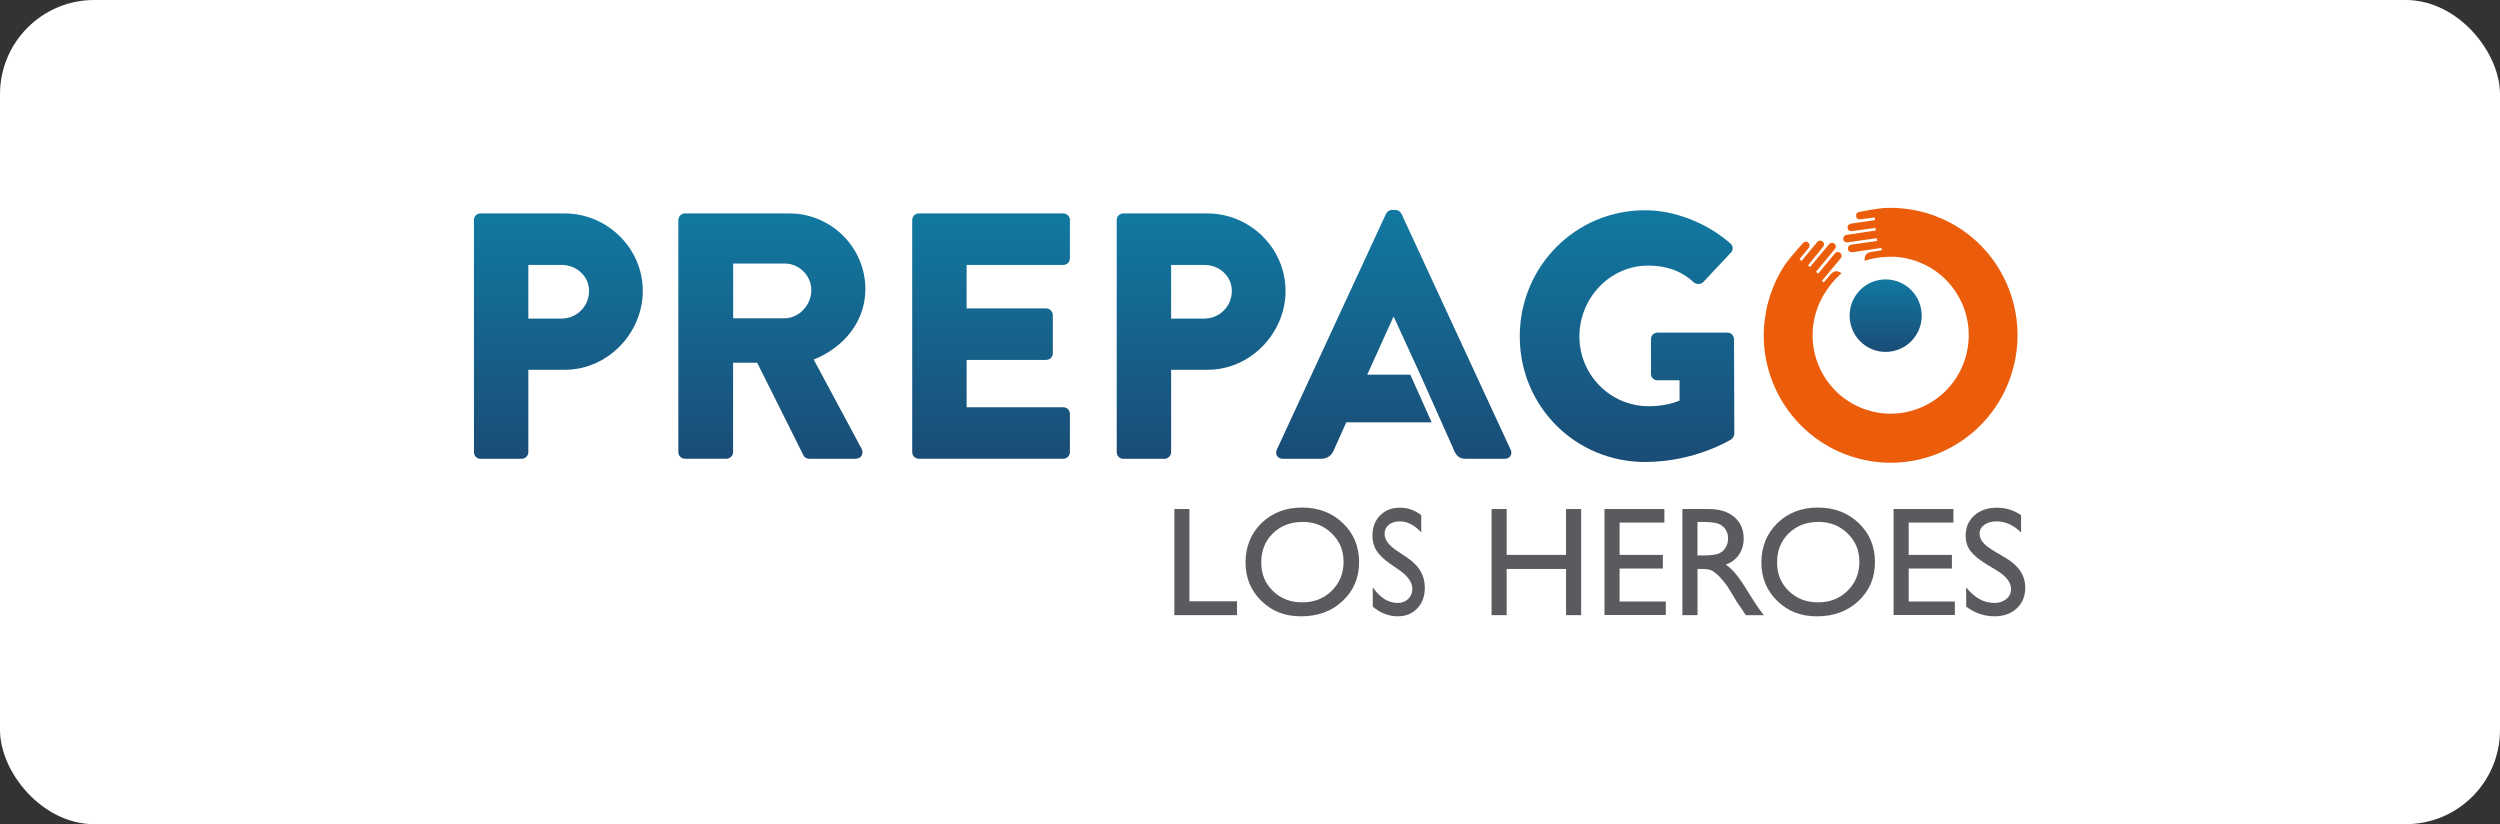 <svg width="182" height="60" viewBox="0 0 182 60" fill="none" xmlns="http://www.w3.org/2000/svg">
<rect x="0" y="0" width="182" height="60" fill="#333333" stroke="none"/>
<rect width="182" height="60" rx="6.86" fill="white"/>
<rect x="4.5" y="0.132" width="173" height="59.737" rx="8" fill="white"/>
<path d="M85.493 37.057H86.591V43.774H90.055V44.782H85.493V37.057Z" fill="#5B5B5F"/>
<path d="M94.791 36.949C95.978 36.949 96.965 37.326 97.758 38.081C98.547 38.835 98.942 39.783 98.942 40.923C98.942 42.064 98.543 43.002 97.744 43.75C96.948 44.498 95.942 44.868 94.727 44.868C93.513 44.868 92.605 44.498 91.833 43.75C91.061 43.002 90.675 42.07 90.675 40.943C90.675 39.818 91.061 38.835 91.84 38.081C92.619 37.326 93.599 36.949 94.786 36.949M94.835 37.996C93.957 37.996 93.233 38.274 92.667 38.826C92.102 39.379 91.82 40.084 91.82 40.943C91.82 41.804 92.102 42.47 92.672 43.025C93.24 43.579 93.948 43.852 94.804 43.852C95.661 43.852 96.38 43.573 96.952 43.007C97.525 42.441 97.811 41.74 97.811 40.899C97.811 40.056 97.525 39.394 96.952 38.833C96.38 38.274 95.674 37.994 94.84 37.994" fill="#5B5B5F"/>
<path d="M101.93 41.546L101.193 41.036C100.732 40.712 100.401 40.397 100.206 40.084C100.011 39.773 99.913 39.414 99.913 39.008C99.913 38.4 100.097 37.905 100.468 37.528C100.838 37.148 101.32 36.96 101.91 36.96C102.5 36.96 102.995 37.142 103.466 37.504V38.759C102.977 38.222 102.454 37.956 101.888 37.956C101.571 37.956 101.313 38.041 101.107 38.205C100.903 38.373 100.798 38.586 100.798 38.846C100.798 39.077 100.876 39.296 101.027 39.496C101.176 39.698 101.418 39.909 101.748 40.131L102.489 40.628C103.317 41.189 103.727 41.908 103.727 42.778C103.727 43.399 103.548 43.901 103.184 44.287C102.82 44.673 102.345 44.866 101.766 44.866C101.096 44.866 100.488 44.631 99.938 44.16V42.758C100.461 43.514 101.067 43.894 101.755 43.894C102.059 43.894 102.314 43.796 102.514 43.605C102.716 43.415 102.818 43.171 102.818 42.88C102.818 42.41 102.52 41.966 101.923 41.544" fill="#5B5B5F"/>
<path d="M114.008 37.057H115.108V44.782H114.008V41.42H109.685V44.782H108.587V37.057H109.685V40.397H114.008V37.057Z" fill="#5B5B5F"/>
<path d="M116.807 37.057H121.167V38.043H117.907V40.397H121.056V41.389H117.907V43.79H121.271V44.77H116.807V37.057Z" fill="#5B5B5F"/>
<path d="M122.478 44.782V37.057H124.404C125.182 37.057 125.801 37.251 126.254 37.637C126.711 38.023 126.94 38.549 126.94 39.208C126.94 39.656 126.827 40.046 126.602 40.375C126.381 40.701 126.059 40.947 125.64 41.111C125.884 41.273 126.125 41.495 126.363 41.775C126.596 42.057 126.929 42.543 127.355 43.242C127.623 43.681 127.836 44.009 127.996 44.231L128.404 44.786H127.095L126.76 44.276C126.751 44.258 126.729 44.227 126.693 44.182L126.48 43.876L126.139 43.313L125.773 42.709C125.546 42.392 125.336 42.141 125.147 41.95C124.958 41.764 124.787 41.629 124.634 41.544C124.481 41.46 124.226 41.42 123.867 41.42H123.58V44.782H122.478ZM123.909 37.998H123.576V40.435H123.995C124.554 40.435 124.934 40.386 125.145 40.291C125.351 40.197 125.515 40.049 125.628 39.856C125.744 39.663 125.804 39.443 125.804 39.197C125.804 38.953 125.742 38.733 125.613 38.538C125.482 38.34 125.302 38.2 125.071 38.12C124.836 38.038 124.452 37.998 123.911 37.998" fill="#5B5B5F"/>
<path d="M132.347 36.949C133.534 36.949 134.521 37.326 135.314 38.081C136.103 38.835 136.496 39.783 136.496 40.923C136.496 42.064 136.099 43.002 135.3 43.75C134.504 44.498 133.498 44.868 132.282 44.868C131.069 44.868 130.159 44.498 129.389 43.75C128.617 43.002 128.229 42.07 128.229 40.943C128.229 39.818 128.617 38.835 129.396 38.081C130.175 37.326 131.155 36.949 132.342 36.949M132.387 37.996C131.508 37.996 130.785 38.274 130.219 38.826C129.653 39.379 129.371 40.084 129.371 40.943C129.371 41.804 129.653 42.47 130.223 43.025C130.791 43.579 131.501 43.852 132.356 43.852C133.212 43.852 133.931 43.573 134.504 43.007C135.076 42.441 135.362 41.74 135.362 40.899C135.362 40.056 135.076 39.394 134.504 38.833C133.931 38.274 133.226 37.994 132.391 37.994" fill="#5B5B5F"/>
<path d="M137.852 37.057H142.209V38.043H138.952V40.397H142.099V41.389H138.952V43.79H142.314V44.77H137.852V37.057Z" fill="#5B5B5F"/>
<path d="M145.39 41.546L144.551 41.036C144.027 40.712 143.655 40.397 143.43 40.084C143.206 39.773 143.098 39.414 143.098 39.008C143.098 38.4 143.308 37.905 143.73 37.528C144.149 37.148 144.697 36.96 145.368 36.96C146.038 36.96 146.601 37.142 147.134 37.504V38.759C146.579 38.222 145.987 37.956 145.348 37.956C144.988 37.956 144.691 38.041 144.46 38.205C144.229 38.373 144.114 38.586 144.114 38.846C144.114 39.077 144.198 39.296 144.369 39.496C144.54 39.698 144.813 39.909 145.19 40.131L146.031 40.628C146.972 41.189 147.438 41.908 147.438 42.778C147.438 43.399 147.234 43.901 146.821 44.287C146.408 44.673 145.871 44.866 145.21 44.866C144.449 44.866 143.759 44.631 143.138 44.16V42.758C143.73 43.514 144.418 43.894 145.201 43.894C145.547 43.894 145.834 43.796 146.062 43.605C146.293 43.415 146.406 43.171 146.406 42.88C146.406 42.41 146.067 41.966 145.392 41.544" fill="#5B5B5F"/>
<path d="M34.5 16.02C34.5 15.765 34.702 15.537 34.981 15.537H41.103C44.228 15.537 46.795 18.091 46.795 21.177C46.795 24.266 44.228 26.92 41.13 26.92H38.463V32.92C38.463 33.175 38.237 33.403 37.981 33.403H34.986C34.706 33.403 34.504 33.173 34.504 32.92V16.025L34.5 16.02ZM40.875 23.192C41.969 23.192 42.883 22.324 42.883 21.175C42.883 20.101 41.969 19.287 40.875 19.287H38.463V23.192H40.875Z" fill="url(#paint0_linear_5059_10836)"/>
<path d="M49.386 16.02C49.386 15.765 49.588 15.537 49.868 15.537H57.461C60.51 15.537 62.999 18.013 62.999 21.049C62.999 23.396 61.448 25.287 59.238 26.176L62.72 32.66C62.897 32.993 62.72 33.399 62.287 33.399H58.908C58.703 33.399 58.55 33.273 58.502 33.168L55.122 26.405H53.369V32.913C53.369 33.168 53.143 33.397 52.888 33.397H49.863C49.584 33.397 49.382 33.164 49.382 32.913V16.018L49.386 16.02ZM57.133 23.168C58.173 23.168 59.065 22.198 59.065 21.126C59.065 20.052 58.173 19.185 57.133 19.185H53.374V23.168H57.133Z" fill="url(#paint1_linear_5059_10836)"/>
<path d="M66.408 16.02C66.408 15.765 66.61 15.537 66.89 15.537H77.407C77.687 15.537 77.889 15.77 77.889 16.02V18.803C77.889 19.06 77.687 19.287 77.407 19.287H70.371V22.451H76.163C76.418 22.451 76.646 22.684 76.646 22.935V25.717C76.646 25.999 76.418 26.201 76.163 26.201H70.371V29.647H77.407C77.687 29.647 77.889 29.875 77.889 30.131V32.913C77.889 33.168 77.687 33.397 77.407 33.397H66.89C66.61 33.397 66.408 33.164 66.408 32.913V16.02Z" fill="url(#paint2_linear_5059_10836)"/>
<path d="M81.295 16.02C81.295 15.765 81.497 15.537 81.776 15.537H87.896C91.023 15.537 93.588 18.091 93.588 21.177C93.588 24.266 91.023 26.92 87.925 26.92H85.258V32.92C85.258 33.175 85.032 33.403 84.776 33.403H81.781C81.501 33.403 81.297 33.173 81.297 32.92V16.025L81.295 16.02ZM87.67 23.192C88.764 23.192 89.678 22.324 89.678 21.175C89.678 20.101 88.764 19.287 87.67 19.287H85.258V23.192H87.67Z" fill="url(#paint3_linear_5059_10836)"/>
<path d="M119.754 15.306C121.889 15.306 124.223 16.2 125.951 17.705C126.182 17.884 126.207 18.188 126.005 18.392L123.997 20.536C123.795 20.716 123.515 20.716 123.313 20.56C122.348 19.666 121.232 19.336 119.985 19.336C117.216 19.336 114.981 21.683 114.981 24.492C114.981 27.304 117.244 29.571 120.014 29.571C120.75 29.571 121.511 29.472 122.272 29.165V27.685H120.673C120.393 27.685 120.191 27.481 120.191 27.226V24.701C120.191 24.419 120.393 24.215 120.673 24.215H125.776C126.031 24.215 126.235 24.448 126.235 24.701L126.26 31.564C126.26 31.691 126.158 31.899 126.056 31.972C126.056 31.972 123.442 33.632 119.758 33.632C114.702 33.632 110.639 29.596 110.639 24.492C110.639 19.389 114.702 15.306 119.758 15.306H119.754Z" fill="url(#paint4_linear_5059_10836)"/>
<path d="M134.699 23.469C134.965 24.9 136.337 25.843 137.761 25.573C139.186 25.304 140.124 23.924 139.856 22.493C139.587 21.061 138.218 20.118 136.791 20.385C135.367 20.655 134.426 22.033 134.697 23.465" fill="url(#paint5_linear_5059_10836)"/>
<path d="M145.644 19.768C143.829 16.61 140.44 14.933 137.05 15.15C136.562 15.201 135.368 15.421 135.35 15.428C135.281 15.439 135.215 15.474 135.168 15.537C135.082 15.656 135.102 15.829 135.224 15.92C135.282 15.963 135.346 15.98 135.41 15.971C135.43 15.971 136.477 15.829 136.477 15.829L136.502 16.022L134.753 16.28C134.676 16.289 134.603 16.331 134.554 16.397C134.463 16.515 134.487 16.688 134.609 16.775C134.674 16.826 134.76 16.832 134.82 16.826C134.851 16.826 136.533 16.59 136.533 16.59L136.56 16.779L134.46 17.094C134.381 17.101 134.292 17.141 134.241 17.209C134.15 17.329 134.174 17.502 134.292 17.593C134.356 17.638 134.429 17.653 134.496 17.644C134.571 17.636 136.628 17.34 136.628 17.34L136.659 17.54L134.767 17.813C134.698 17.824 134.631 17.86 134.585 17.922C134.527 18 134.52 18.097 134.547 18.181C134.589 18.33 134.74 18.381 134.889 18.357L136.975 18.046L136.988 18.221L136.178 18.35C135.812 18.439 135.734 18.656 135.745 18.985C135.745 18.985 136.435 18.723 137.487 18.694C137.56 18.694 137.631 18.694 137.696 18.687C139.635 18.716 141.521 19.739 142.56 21.545C144.133 24.279 143.199 27.774 140.483 29.347C137.762 30.927 134.29 29.991 132.719 27.261C131.636 25.38 131.745 23.136 132.801 21.405C132.836 21.352 132.874 21.297 132.909 21.237C133.482 20.349 134.066 19.894 134.066 19.894C133.793 19.712 133.571 19.666 133.3 19.937L132.767 20.56L132.63 20.451L133.979 18.834C134.077 18.723 134.108 18.561 134.006 18.452C133.95 18.381 133.864 18.339 133.768 18.348C133.693 18.355 133.628 18.39 133.584 18.445L132.361 19.921L132.208 19.788C132.208 19.788 133.535 18.181 133.58 18.122C133.626 18.07 133.651 17.997 133.644 17.922C133.628 17.771 133.498 17.662 133.349 17.678C133.262 17.684 133.185 17.74 133.136 17.806L131.771 19.437L131.625 19.32C131.625 19.32 132.703 18 132.719 17.971C132.752 17.922 132.794 17.846 132.787 17.764C132.774 17.613 132.641 17.505 132.49 17.52C132.41 17.527 132.335 17.569 132.288 17.629L131.154 18.994L131.003 18.869C131.003 18.869 131.674 18.048 131.685 18.028C131.722 17.975 131.74 17.913 131.736 17.846C131.722 17.695 131.589 17.582 131.443 17.596C131.367 17.602 131.301 17.642 131.259 17.695C131.241 17.704 130.296 18.776 130.058 19.116C130.025 19.16 129.998 19.2 129.969 19.238C128.07 22.087 127.819 25.881 129.641 29.05C132.195 33.487 137.844 35.005 142.26 32.442C146.678 29.877 148.189 24.199 145.637 19.764" fill="#EB5D0B"/>
<path d="M109.973 32.735L102.025 15.561C101.948 15.408 101.77 15.281 101.59 15.281H101.337C101.158 15.281 100.98 15.408 100.903 15.561L92.952 32.735C92.799 33.07 93.005 33.399 93.387 33.399H96.178C96.689 33.399 96.968 33.095 97.095 32.786L98.009 30.745H104.224L102.671 27.274H99.536L101.442 23.065H101.466L103.397 27.274L105.82 32.702H105.809L105.833 32.762C106.064 33.245 106.266 33.399 106.725 33.399H109.545C109.925 33.399 110.129 33.066 109.978 32.735H109.973Z" fill="url(#paint6_linear_5059_10836)"/>
<defs>
<linearGradient id="paint0_linear_5059_10836" x1="40.648" y1="15.537" x2="40.648" y2="33.403" gradientUnits="userSpaceOnUse">
<stop stop-color="#1179A1"/>
<stop offset="1" stop-color="#1A4C76"/>
</linearGradient>
<linearGradient id="paint1_linear_5059_10836" x1="56.191" y1="15.537" x2="56.191" y2="33.399" gradientUnits="userSpaceOnUse">
<stop stop-color="#1179A1"/>
<stop offset="1" stop-color="#1A4C76"/>
</linearGradient>
<linearGradient id="paint2_linear_5059_10836" x1="72.148" y1="15.537" x2="72.148" y2="33.397" gradientUnits="userSpaceOnUse">
<stop stop-color="#1179A1"/>
<stop offset="1" stop-color="#1A4C76"/>
</linearGradient>
<linearGradient id="paint3_linear_5059_10836" x1="87.441" y1="15.537" x2="87.441" y2="33.403" gradientUnits="userSpaceOnUse">
<stop stop-color="#1179A1"/>
<stop offset="1" stop-color="#1A4C76"/>
</linearGradient>
<linearGradient id="paint4_linear_5059_10836" x1="118.449" y1="15.306" x2="118.449" y2="33.632" gradientUnits="userSpaceOnUse">
<stop stop-color="#1179A1"/>
<stop offset="1" stop-color="#1A4C76"/>
</linearGradient>
<linearGradient id="paint5_linear_5059_10836" x1="137.276" y1="20.34" x2="137.276" y2="25.619" gradientUnits="userSpaceOnUse">
<stop stop-color="#1179A1"/>
<stop offset="1" stop-color="#1A4C76"/>
</linearGradient>
<linearGradient id="paint6_linear_5059_10836" x1="101.465" y1="15.281" x2="101.465" y2="33.399" gradientUnits="userSpaceOnUse">
<stop stop-color="#1179A1"/>
<stop offset="1" stop-color="#1A4C76"/>
</linearGradient>
</defs>
</svg>
